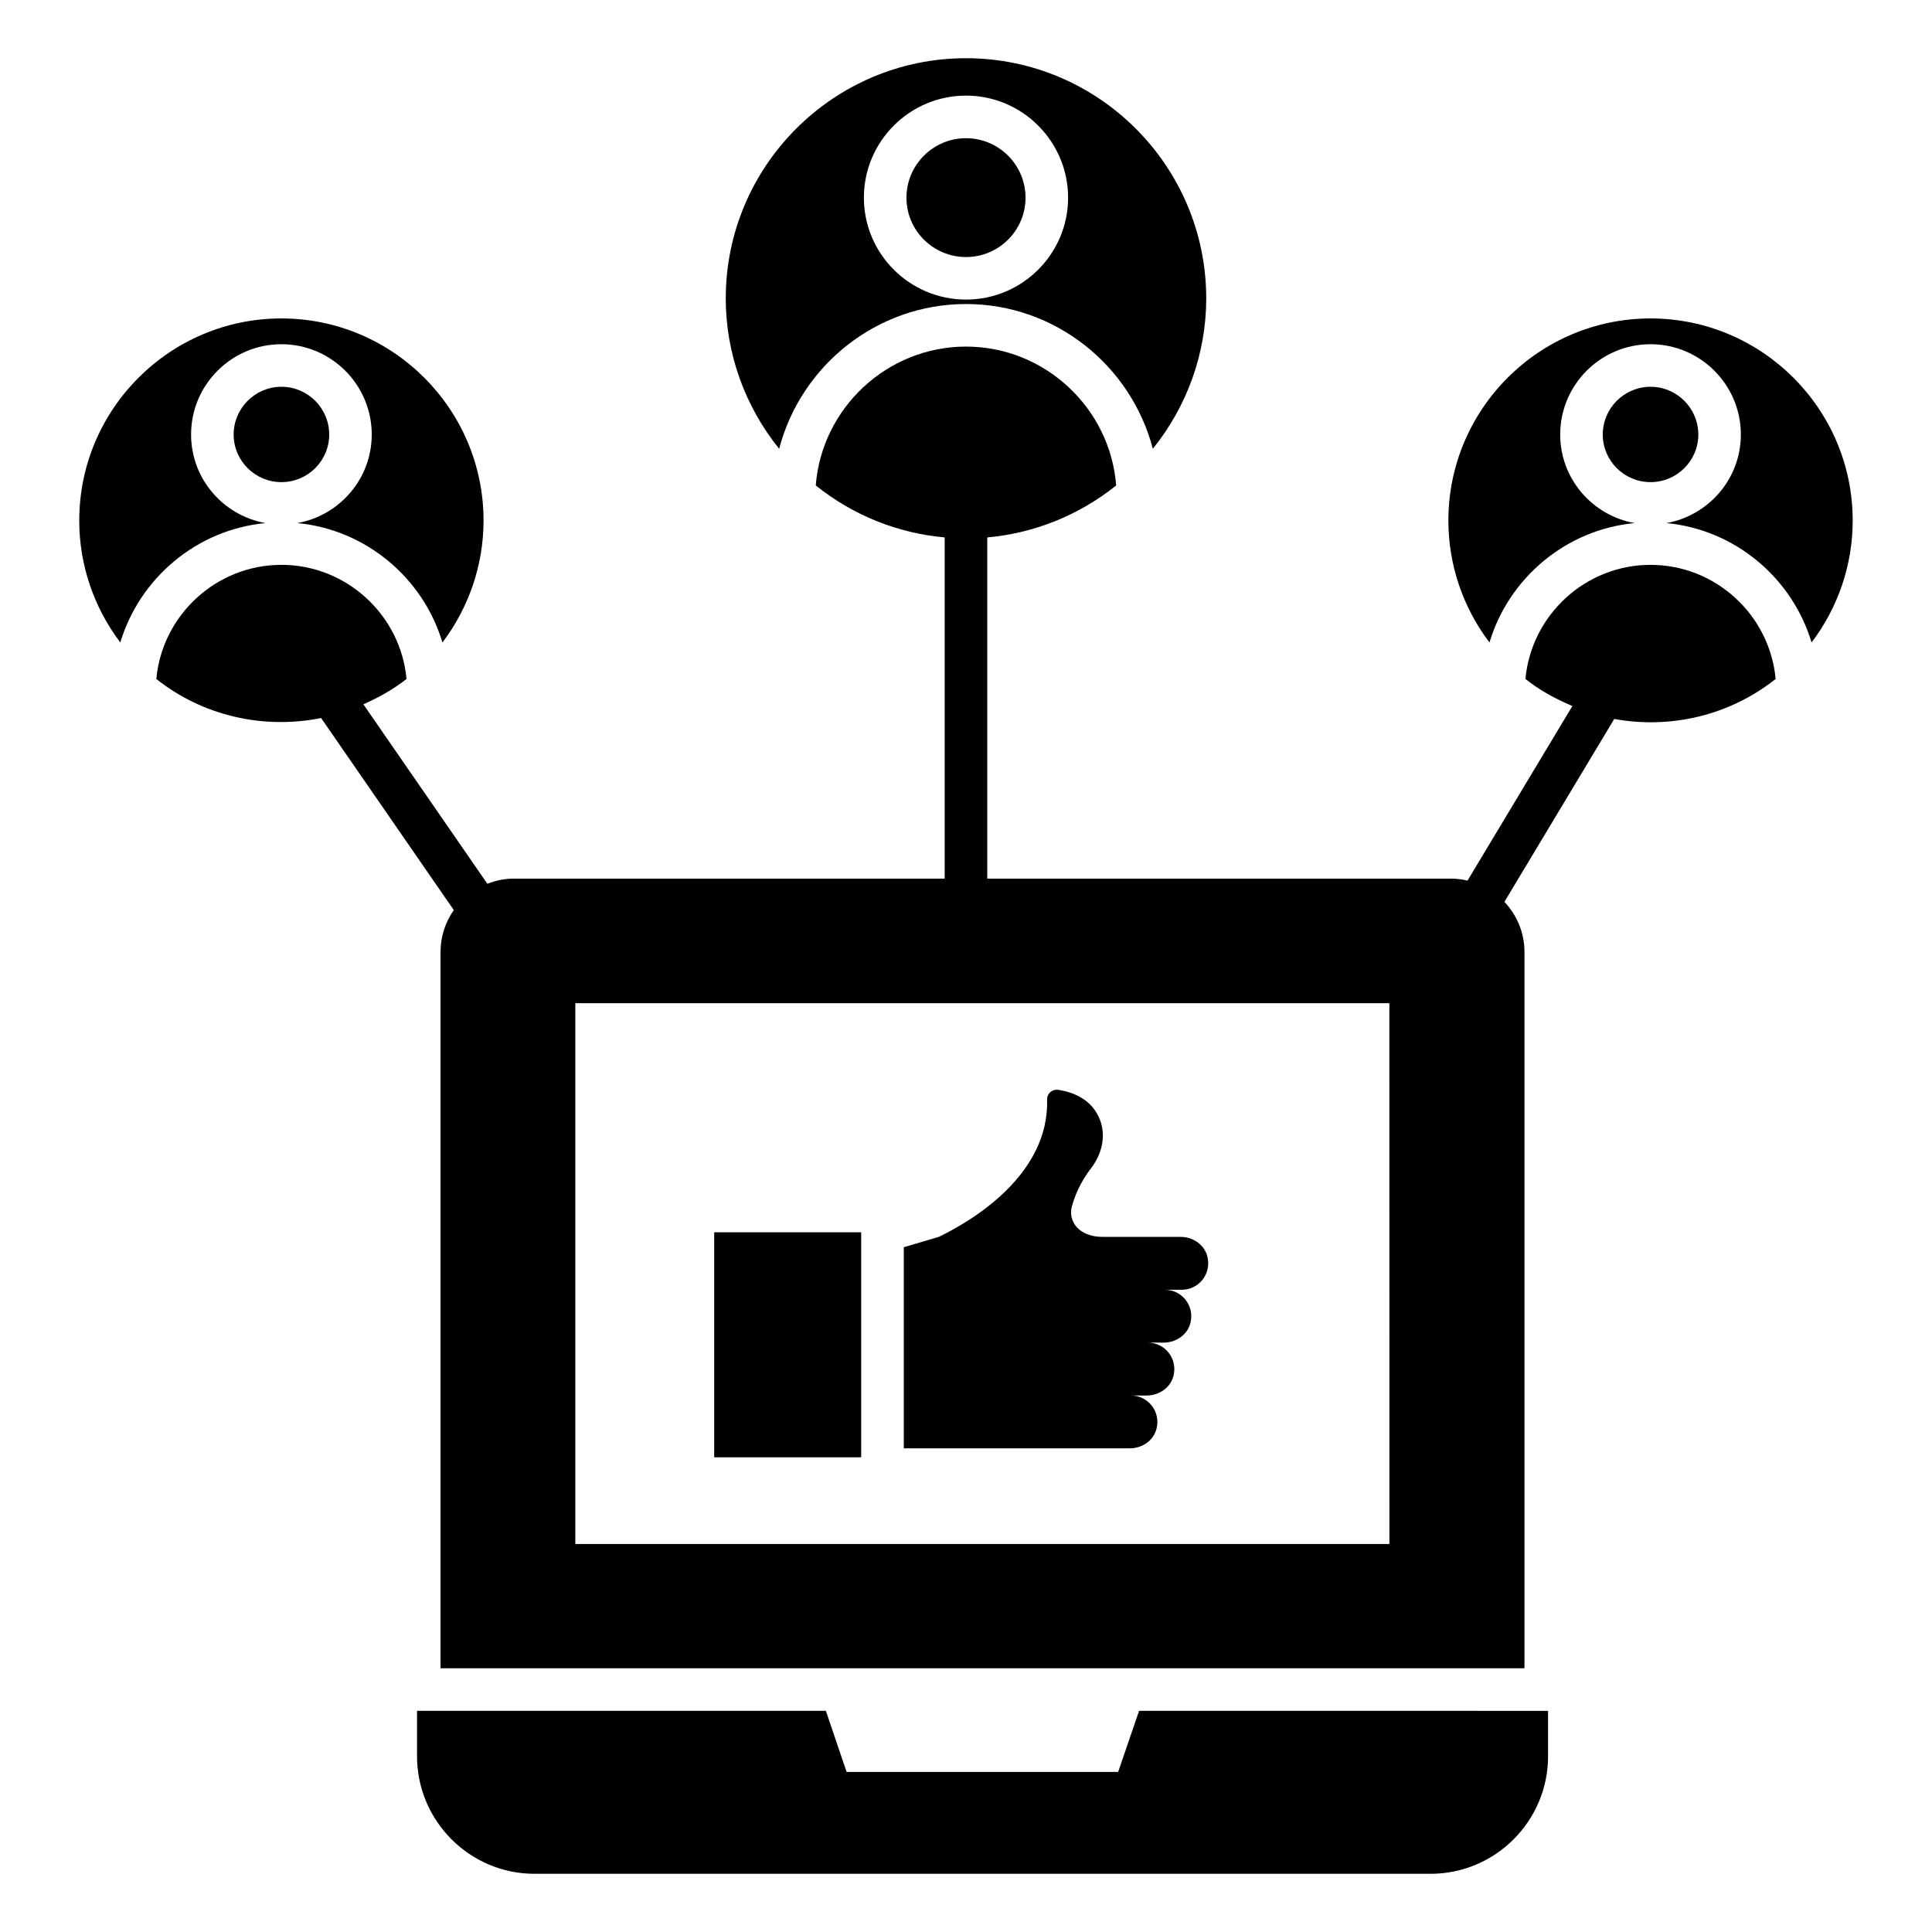 <?xml version="1.0" encoding="UTF-8"?>
<!-- Uploaded to: ICON Repo, www.svgrepo.com, Generator: ICON Repo Mixer Tools -->
<svg fill="#000000" width="800px" height="800px" version="1.1" viewBox="144 144 512 512" xmlns="http://www.w3.org/2000/svg">
 <g>
  <path d="m445.87 597.39-5.551 16.191h-71.961l-5.492-16.191h-108.35v11.98c0 17.219 13.984 31.207 31.133 31.207h237.47c17.145 0 31.133-13.984 31.133-31.129v-12.055z"/>
  <path d="m400 224.57c23.707 0 43.773 16.363 49.512 38.363 9.047-11.223 14.152-25.223 14.152-39.844 0-35.105-28.559-63.664-63.664-63.664s-63.668 28.559-63.668 63.664c0 14.621 5.106 28.621 14.152 39.848 5.742-22.004 25.809-38.367 49.516-38.367zm0-55.23c14.918 0 27.055 12.137 27.055 27.055 0 14.887-12.137 26.996-27.055 26.996-14.922 0-27.059-12.113-27.059-26.996-0.004-14.914 12.137-27.055 27.059-27.055z"/>
  <path d="m400 212.12c8.699 0 15.777-7.051 15.777-15.719 0-8.699-7.078-15.777-15.777-15.777-8.703 0-15.781 7.078-15.781 15.777 0 8.668 7.078 15.719 15.781 15.719z"/>
  <path d="m581.41 293.69c-17.273 0-31.617 13.344-33.152 30.25 3.852 3.055 8.078 5.324 12.438 7.164l-27.785 46.266c-1.395-0.32-2.828-0.527-4.316-0.527h-122.96v-90.414c12.191-1.094 24.102-5.715 34.164-13.777-1.594-20.523-18.91-36.801-39.805-36.801-20.891 0-38.211 16.277-39.809 36.801 10.172 8.148 22.07 12.695 34.168 13.77v90.422h-114.2c-2.473 0-4.82 0.512-7 1.363l-32.852-47.555c3.973-1.777 7.848-3.887 11.43-6.711-1.535-16.906-15.879-30.25-33.152-30.25s-31.617 13.344-33.152 30.25c12.414 9.844 28.461 13.402 43.672 10.348l35.16 50.895c-2.199 3.144-3.512 6.949-3.512 11.059v189.87h287.25v-189.87c0-5.125-2.043-9.766-5.312-13.242l29.105-48.469c14.77 2.695 30.426-0.805 42.77-10.594-1.527-16.902-15.871-30.246-33.145-30.246zm-69.203 259.49h-215.74v-143.32h215.73z"/>
  <path d="m594.07 259.16c0-6.981-5.68-12.66-12.66-12.66-6.981 0-12.66 5.68-12.66 12.66 0 6.953 5.68 12.609 12.66 12.609 6.981 0 12.66-5.656 12.66-12.609z"/>
  <path d="m581.41 228.39c-29.543 0-53.574 24.031-53.574 53.574 0 11.762 3.898 23.074 10.891 32.297 5.117-17.066 20.238-29.906 38.465-31.641-11.188-2-19.723-11.734-19.723-23.461 0-13.199 10.738-23.938 23.938-23.938s23.938 10.738 23.938 23.938c0 11.73-8.535 21.461-19.723 23.461 18.227 1.734 33.348 14.574 38.465 31.641 7.004-9.223 10.898-20.535 10.898-32.297 0-29.543-24.031-53.574-53.574-53.574z"/>
  <path d="m214.36 282.62c-11.188-2-19.723-11.734-19.723-23.461 0-13.199 10.738-23.938 23.938-23.938 13.203 0 23.941 10.738 23.941 23.938 0 11.73-8.535 21.461-19.727 23.461 18.227 1.734 33.348 14.574 38.465 31.641 6.992-9.227 10.891-20.535 10.891-32.297 0-29.543-24.031-53.574-53.574-53.574-29.539 0-53.57 24.031-53.57 53.574 0 11.762 3.894 23.074 10.887 32.297 5.125-17.066 20.246-29.906 38.473-31.641z"/>
  <path d="m218.58 246.5c-6.981 0-12.66 5.68-12.66 12.66 0 6.953 5.68 12.609 12.66 12.609 6.984 0 12.664-5.656 12.664-12.609 0-6.981-5.68-12.66-12.664-12.66z"/>
  <path d="m450.49 522.63c1.16-4.648-2.324-8.809-6.781-8.809h4.211c3.234 0 6.281-2.066 7.062-5.203 1.16-4.648-2.324-8.809-6.781-8.809h4.211c3.234 0 6.281-2.066 7.062-5.203 1.16-4.648-2.324-8.805-6.781-8.805h4.492c4.457 0 7.941-4.16 6.781-8.809-0.781-3.141-3.82-5.203-7.055-5.203h-20.684c-6.273 0-9.289-4.094-8.145-8.191 1.207-4.316 3.297-7.723 5.062-10.008 2.762-3.578 3.981-8.285 2.461-12.539-2.113-5.922-7.621-7.703-11.156-8.234-1.551-0.23-3 0.957-2.953 2.523 0.57 20.055-19.859 32.156-28.711 36.449l-9.27 2.738v53.301h59.91c3.234 0.004 6.281-2.059 7.062-5.199z"/>
  <path d="m333.27 470.57h38.953v59.629h-38.953z"/>
 </g>
</svg>